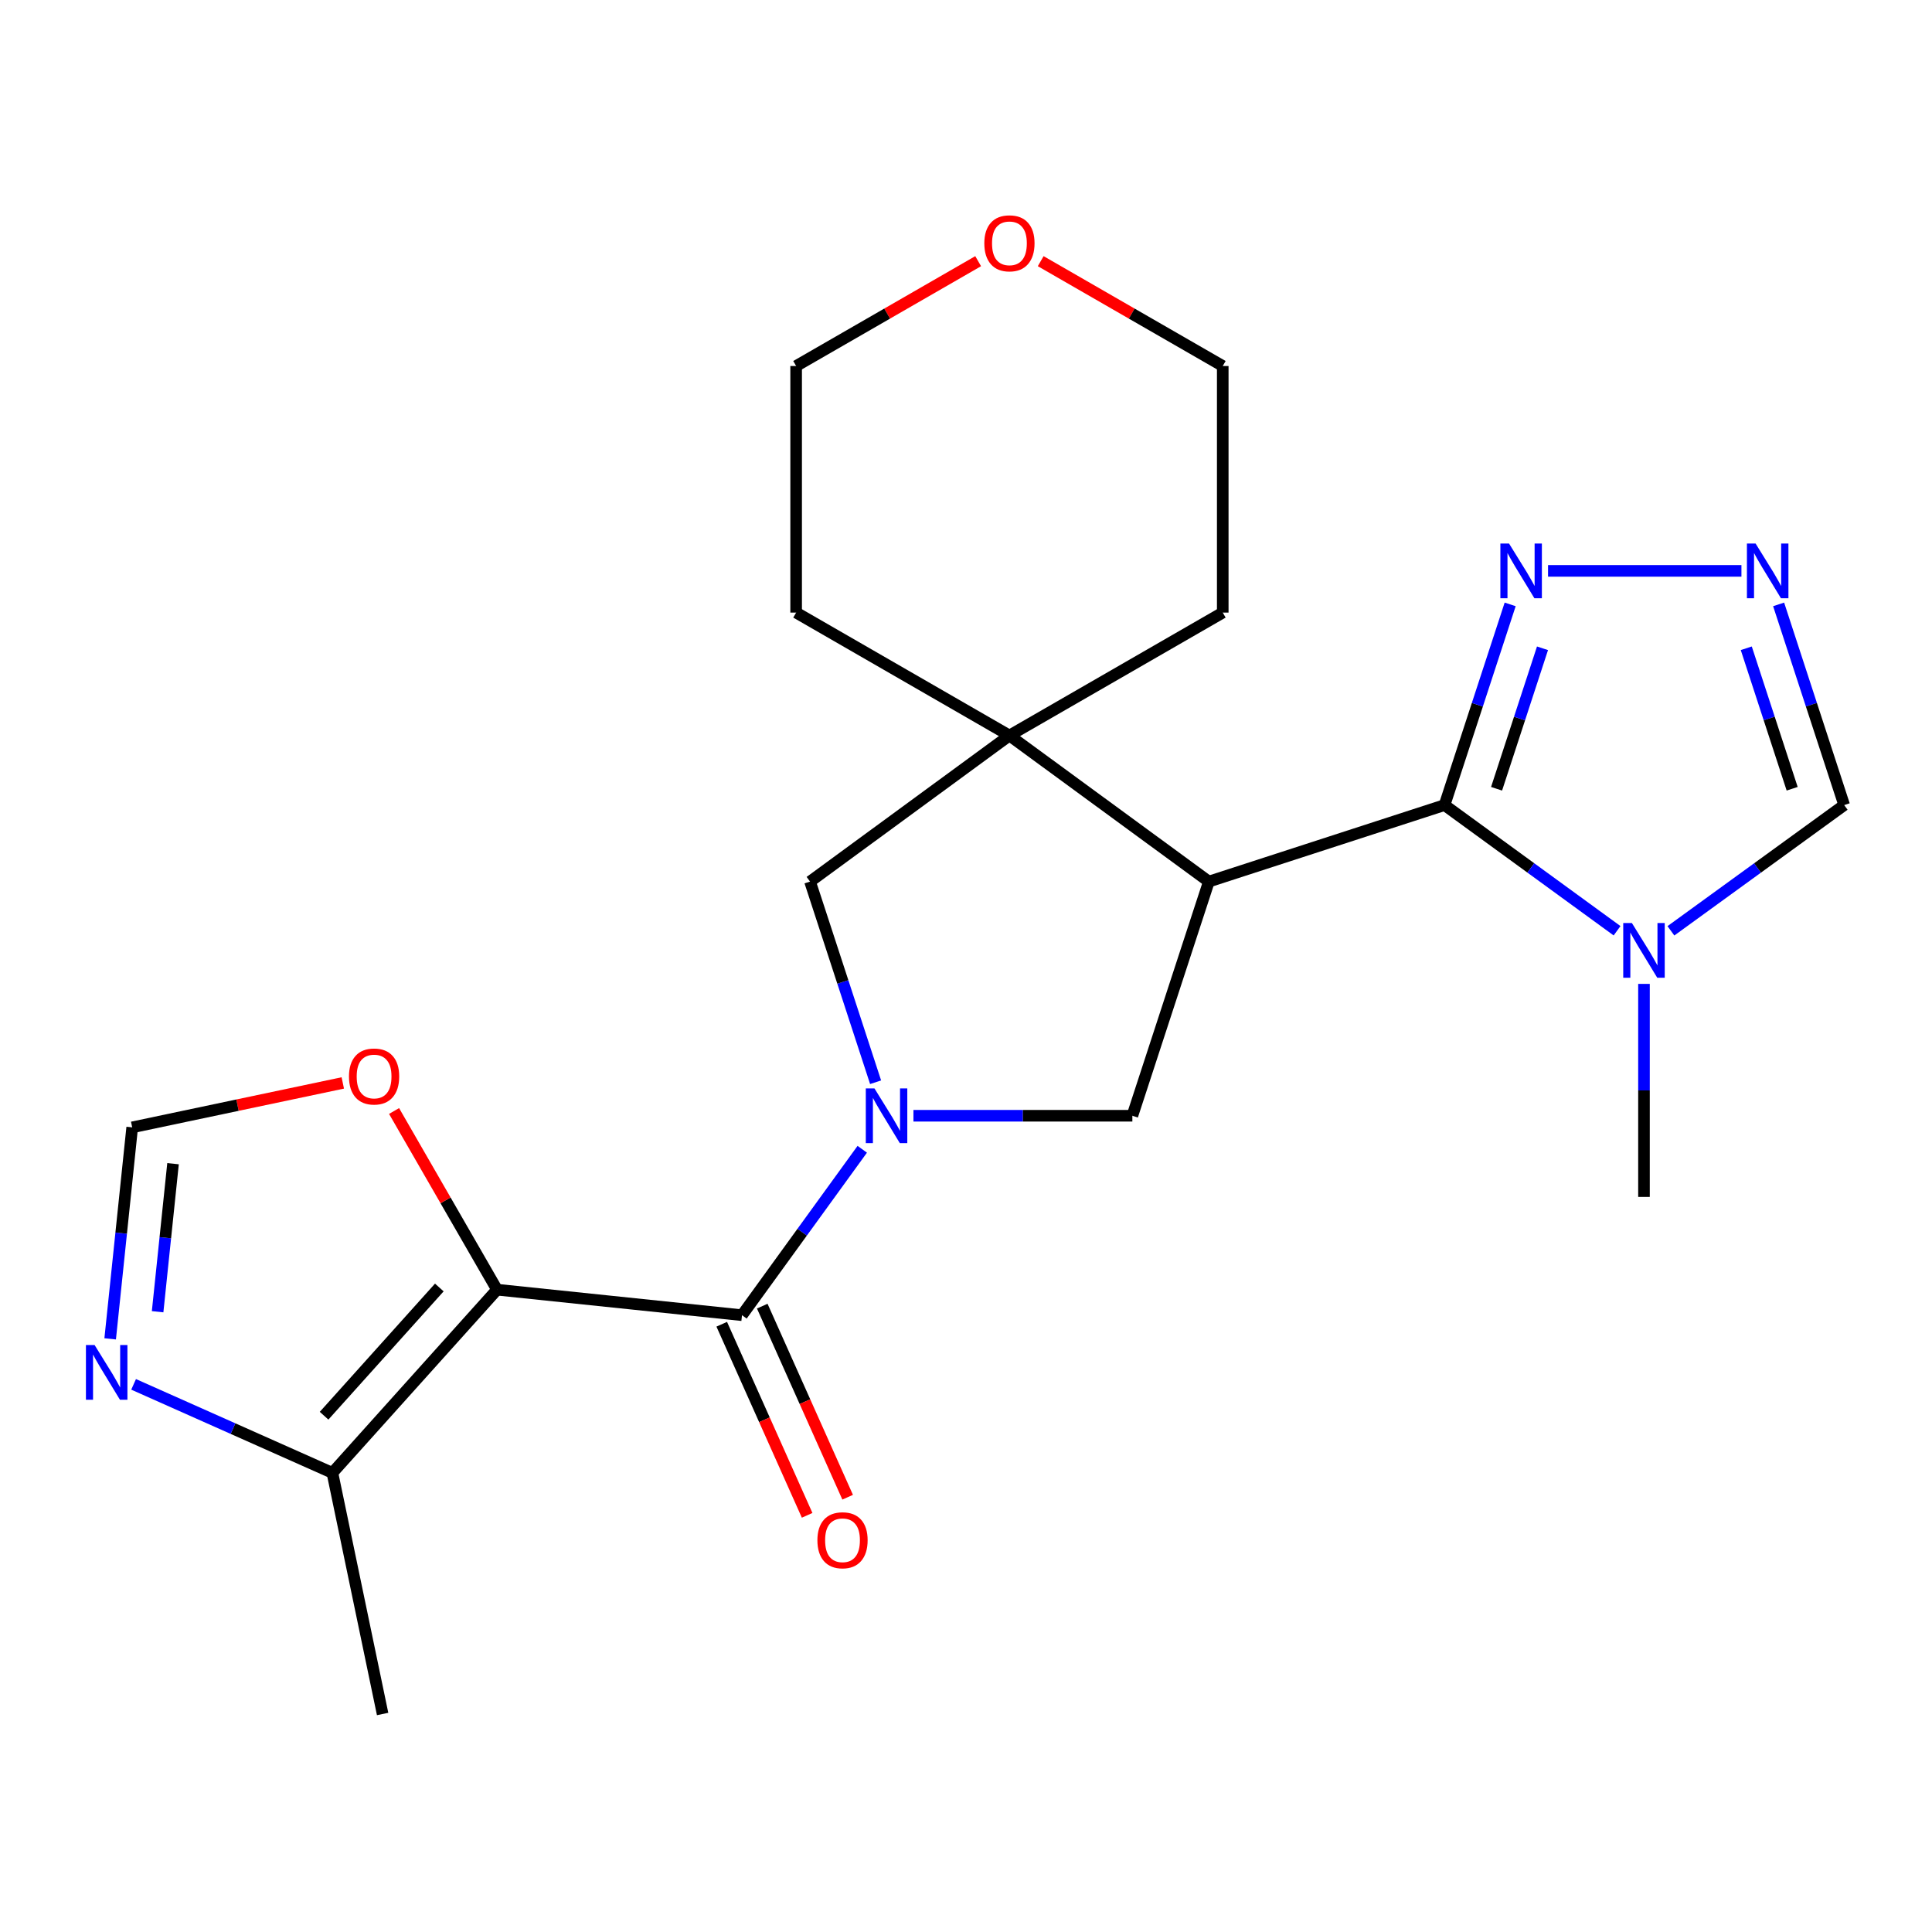 <?xml version='1.0' encoding='iso-8859-1'?>
<svg version='1.1' baseProfile='full'
              xmlns='http://www.w3.org/2000/svg'
                      xmlns:rdkit='http://www.rdkit.org/xml'
                      xmlns:xlink='http://www.w3.org/1999/xlink'
                  xml:space='preserve'
width='1000px' height='1000px' viewBox='0 0 1000 1000'>
<!-- END OF HEADER -->
<rect style='opacity:1.0;fill:#FFFFFF;stroke:none' width='1000' height='1000' x='0' y='0'> </rect>
<path class='bond-3' d='M 446.303,594.861 L 415.179,637.801' style='fill:none;fill-rule:evenodd;stroke:#0000FF;stroke-width:6px;stroke-linecap:butt;stroke-linejoin:miter;stroke-opacity:1' />
<path class='bond-3' d='M 415.179,637.801 L 384.055,680.741' style='fill:none;fill-rule:evenodd;stroke:#000000;stroke-width:6px;stroke-linecap:butt;stroke-linejoin:miter;stroke-opacity:1' />
<path class='bond-5' d='M 472.797,577.513 L 529.453,577.513' style='fill:none;fill-rule:evenodd;stroke:#0000FF;stroke-width:6px;stroke-linecap:butt;stroke-linejoin:miter;stroke-opacity:1' />
<path class='bond-5' d='M 529.453,577.513 L 586.108,577.513' style='fill:none;fill-rule:evenodd;stroke:#000000;stroke-width:6px;stroke-linecap:butt;stroke-linejoin:miter;stroke-opacity:1' />
<path class='bond-10' d='M 453.209,560.165 L 436.243,508.235' style='fill:none;fill-rule:evenodd;stroke:#0000FF;stroke-width:6px;stroke-linecap:butt;stroke-linejoin:miter;stroke-opacity:1' />
<path class='bond-10' d='M 436.243,508.235 L 419.277,456.305' style='fill:none;fill-rule:evenodd;stroke:#000000;stroke-width:6px;stroke-linecap:butt;stroke-linejoin:miter;stroke-opacity:1' />
<path class='bond-0' d='M 257.257,667.533 L 384.055,680.741' style='fill:none;fill-rule:evenodd;stroke:#000000;stroke-width:6px;stroke-linecap:butt;stroke-linejoin:miter;stroke-opacity:1' />
<path class='bond-9' d='M 257.257,667.533 L 172.049,762.351' style='fill:none;fill-rule:evenodd;stroke:#000000;stroke-width:6px;stroke-linecap:butt;stroke-linejoin:miter;stroke-opacity:1' />
<path class='bond-9' d='M 227.39,666.402 L 167.744,732.774' style='fill:none;fill-rule:evenodd;stroke:#000000;stroke-width:6px;stroke-linecap:butt;stroke-linejoin:miter;stroke-opacity:1' />
<path class='bond-12' d='M 257.257,667.533 L 230.613,621.293' style='fill:none;fill-rule:evenodd;stroke:#000000;stroke-width:6px;stroke-linecap:butt;stroke-linejoin:miter;stroke-opacity:1' />
<path class='bond-12' d='M 230.613,621.293 L 203.969,575.054' style='fill:none;fill-rule:evenodd;stroke:#FF0000;stroke-width:6px;stroke-linecap:butt;stroke-linejoin:miter;stroke-opacity:1' />
<path class='bond-1' d='M 625.707,456.305 L 586.108,577.513' style='fill:none;fill-rule:evenodd;stroke:#000000;stroke-width:6px;stroke-linecap:butt;stroke-linejoin:miter;stroke-opacity:1' />
<path class='bond-2' d='M 625.707,456.305 L 747.694,416.706' style='fill:none;fill-rule:evenodd;stroke:#000000;stroke-width:6px;stroke-linecap:butt;stroke-linejoin:miter;stroke-opacity:1' />
<path class='bond-23' d='M 625.707,456.305 L 522.479,380.705' style='fill:none;fill-rule:evenodd;stroke:#000000;stroke-width:6px;stroke-linecap:butt;stroke-linejoin:miter;stroke-opacity:1' />
<path class='bond-4' d='M 747.694,416.706 L 792.342,449.232' style='fill:none;fill-rule:evenodd;stroke:#000000;stroke-width:6px;stroke-linecap:butt;stroke-linejoin:miter;stroke-opacity:1' />
<path class='bond-4' d='M 792.342,449.232 L 836.989,481.759' style='fill:none;fill-rule:evenodd;stroke:#0000FF;stroke-width:6px;stroke-linecap:butt;stroke-linejoin:miter;stroke-opacity:1' />
<path class='bond-7' d='M 747.694,416.706 L 764.677,364.769' style='fill:none;fill-rule:evenodd;stroke:#000000;stroke-width:6px;stroke-linecap:butt;stroke-linejoin:miter;stroke-opacity:1' />
<path class='bond-7' d='M 764.677,364.769 L 781.659,312.833' style='fill:none;fill-rule:evenodd;stroke:#0000FF;stroke-width:6px;stroke-linecap:butt;stroke-linejoin:miter;stroke-opacity:1' />
<path class='bond-7' d='M 774.622,408.264 L 786.51,371.908' style='fill:none;fill-rule:evenodd;stroke:#000000;stroke-width:6px;stroke-linecap:butt;stroke-linejoin:miter;stroke-opacity:1' />
<path class='bond-7' d='M 786.51,371.908 L 798.397,335.553' style='fill:none;fill-rule:evenodd;stroke:#0000FF;stroke-width:6px;stroke-linecap:butt;stroke-linejoin:miter;stroke-opacity:1' />
<path class='bond-15' d='M 373.57,685.428 L 395.672,734.879' style='fill:none;fill-rule:evenodd;stroke:#000000;stroke-width:6px;stroke-linecap:butt;stroke-linejoin:miter;stroke-opacity:1' />
<path class='bond-15' d='M 395.672,734.879 L 417.773,784.33' style='fill:none;fill-rule:evenodd;stroke:#FF0000;stroke-width:6px;stroke-linecap:butt;stroke-linejoin:miter;stroke-opacity:1' />
<path class='bond-15' d='M 394.541,676.055 L 416.643,725.506' style='fill:none;fill-rule:evenodd;stroke:#000000;stroke-width:6px;stroke-linecap:butt;stroke-linejoin:miter;stroke-opacity:1' />
<path class='bond-15' d='M 416.643,725.506 L 438.745,774.957' style='fill:none;fill-rule:evenodd;stroke:#FF0000;stroke-width:6px;stroke-linecap:butt;stroke-linejoin:miter;stroke-opacity:1' />
<path class='bond-13' d='M 864.863,481.792 L 909.704,449.249' style='fill:none;fill-rule:evenodd;stroke:#0000FF;stroke-width:6px;stroke-linecap:butt;stroke-linejoin:miter;stroke-opacity:1' />
<path class='bond-13' d='M 909.704,449.249 L 954.545,416.706' style='fill:none;fill-rule:evenodd;stroke:#000000;stroke-width:6px;stroke-linecap:butt;stroke-linejoin:miter;stroke-opacity:1' />
<path class='bond-17' d='M 850.922,509.26 L 850.922,564.392' style='fill:none;fill-rule:evenodd;stroke:#0000FF;stroke-width:6px;stroke-linecap:butt;stroke-linejoin:miter;stroke-opacity:1' />
<path class='bond-17' d='M 850.922,564.392 L 850.922,619.524' style='fill:none;fill-rule:evenodd;stroke:#000000;stroke-width:6px;stroke-linecap:butt;stroke-linejoin:miter;stroke-opacity:1' />
<path class='bond-6' d='M 522.479,380.705 L 419.277,456.305' style='fill:none;fill-rule:evenodd;stroke:#000000;stroke-width:6px;stroke-linecap:butt;stroke-linejoin:miter;stroke-opacity:1' />
<path class='bond-18' d='M 522.479,380.705 L 632.892,317.077' style='fill:none;fill-rule:evenodd;stroke:#000000;stroke-width:6px;stroke-linecap:butt;stroke-linejoin:miter;stroke-opacity:1' />
<path class='bond-19' d='M 522.479,380.705 L 412.08,317.077' style='fill:none;fill-rule:evenodd;stroke:#000000;stroke-width:6px;stroke-linecap:butt;stroke-linejoin:miter;stroke-opacity:1' />
<path class='bond-8' d='M 801.262,295.484 L 901.364,295.484' style='fill:none;fill-rule:evenodd;stroke:#0000FF;stroke-width:6px;stroke-linecap:butt;stroke-linejoin:miter;stroke-opacity:1' />
<path class='bond-26' d='M 920.614,312.832 L 937.58,364.769' style='fill:none;fill-rule:evenodd;stroke:#0000FF;stroke-width:6px;stroke-linecap:butt;stroke-linejoin:miter;stroke-opacity:1' />
<path class='bond-26' d='M 937.58,364.769 L 954.545,416.706' style='fill:none;fill-rule:evenodd;stroke:#000000;stroke-width:6px;stroke-linecap:butt;stroke-linejoin:miter;stroke-opacity:1' />
<path class='bond-26' d='M 903.868,335.546 L 915.744,371.902' style='fill:none;fill-rule:evenodd;stroke:#0000FF;stroke-width:6px;stroke-linecap:butt;stroke-linejoin:miter;stroke-opacity:1' />
<path class='bond-26' d='M 915.744,371.902 L 927.62,408.257' style='fill:none;fill-rule:evenodd;stroke:#000000;stroke-width:6px;stroke-linecap:butt;stroke-linejoin:miter;stroke-opacity:1' />
<path class='bond-11' d='M 172.049,762.351 L 120.601,739.446' style='fill:none;fill-rule:evenodd;stroke:#000000;stroke-width:6px;stroke-linecap:butt;stroke-linejoin:miter;stroke-opacity:1' />
<path class='bond-11' d='M 120.601,739.446 L 69.154,716.54' style='fill:none;fill-rule:evenodd;stroke:#0000FF;stroke-width:6px;stroke-linecap:butt;stroke-linejoin:miter;stroke-opacity:1' />
<path class='bond-20' d='M 172.049,762.351 L 198.044,887.158' style='fill:none;fill-rule:evenodd;stroke:#000000;stroke-width:6px;stroke-linecap:butt;stroke-linejoin:miter;stroke-opacity:1' />
<path class='bond-25' d='M 57.024,692.988 L 62.725,638.256' style='fill:none;fill-rule:evenodd;stroke:#0000FF;stroke-width:6px;stroke-linecap:butt;stroke-linejoin:miter;stroke-opacity:1' />
<path class='bond-25' d='M 62.725,638.256 L 68.425,583.524' style='fill:none;fill-rule:evenodd;stroke:#000000;stroke-width:6px;stroke-linecap:butt;stroke-linejoin:miter;stroke-opacity:1' />
<path class='bond-25' d='M 81.581,678.948 L 85.572,640.635' style='fill:none;fill-rule:evenodd;stroke:#0000FF;stroke-width:6px;stroke-linecap:butt;stroke-linejoin:miter;stroke-opacity:1' />
<path class='bond-25' d='M 85.572,640.635 L 89.562,602.323' style='fill:none;fill-rule:evenodd;stroke:#000000;stroke-width:6px;stroke-linecap:butt;stroke-linejoin:miter;stroke-opacity:1' />
<path class='bond-14' d='M 177.429,560.525 L 122.927,572.025' style='fill:none;fill-rule:evenodd;stroke:#FF0000;stroke-width:6px;stroke-linecap:butt;stroke-linejoin:miter;stroke-opacity:1' />
<path class='bond-14' d='M 122.927,572.025 L 68.425,583.524' style='fill:none;fill-rule:evenodd;stroke:#000000;stroke-width:6px;stroke-linecap:butt;stroke-linejoin:miter;stroke-opacity:1' />
<path class='bond-16' d='M 506.294,135.181 L 459.187,162.315' style='fill:none;fill-rule:evenodd;stroke:#FF0000;stroke-width:6px;stroke-linecap:butt;stroke-linejoin:miter;stroke-opacity:1' />
<path class='bond-16' d='M 459.187,162.315 L 412.08,189.449' style='fill:none;fill-rule:evenodd;stroke:#000000;stroke-width:6px;stroke-linecap:butt;stroke-linejoin:miter;stroke-opacity:1' />
<path class='bond-24' d='M 538.665,135.18 L 585.778,162.314' style='fill:none;fill-rule:evenodd;stroke:#FF0000;stroke-width:6px;stroke-linecap:butt;stroke-linejoin:miter;stroke-opacity:1' />
<path class='bond-24' d='M 585.778,162.314 L 632.892,189.449' style='fill:none;fill-rule:evenodd;stroke:#000000;stroke-width:6px;stroke-linecap:butt;stroke-linejoin:miter;stroke-opacity:1' />
<path class='bond-22' d='M 632.892,317.077 L 632.892,189.449' style='fill:none;fill-rule:evenodd;stroke:#000000;stroke-width:6px;stroke-linecap:butt;stroke-linejoin:miter;stroke-opacity:1' />
<path class='bond-21' d='M 412.08,317.077 L 412.08,189.449' style='fill:none;fill-rule:evenodd;stroke:#000000;stroke-width:6px;stroke-linecap:butt;stroke-linejoin:miter;stroke-opacity:1' />
<path  class='atom-0' d='M 452.616 563.353
L 461.896 578.353
Q 462.816 579.833, 464.296 582.513
Q 465.776 585.193, 465.856 585.353
L 465.856 563.353
L 469.616 563.353
L 469.616 591.673
L 465.736 591.673
L 455.776 575.273
Q 454.616 573.353, 453.376 571.153
Q 452.176 568.953, 451.816 568.273
L 451.816 591.673
L 448.136 591.673
L 448.136 563.353
L 452.616 563.353
' fill='#0000FF'/>
<path  class='atom-5' d='M 844.662 477.749
L 853.942 492.749
Q 854.862 494.229, 856.342 496.909
Q 857.822 499.589, 857.902 499.749
L 857.902 477.749
L 861.662 477.749
L 861.662 506.069
L 857.782 506.069
L 847.822 489.669
Q 846.662 487.749, 845.422 485.549
Q 844.222 483.349, 843.862 482.669
L 843.862 506.069
L 840.182 506.069
L 840.182 477.749
L 844.662 477.749
' fill='#0000FF'/>
<path  class='atom-8' d='M 781.072 281.324
L 790.352 296.324
Q 791.272 297.804, 792.752 300.484
Q 794.232 303.164, 794.312 303.324
L 794.312 281.324
L 798.072 281.324
L 798.072 309.644
L 794.192 309.644
L 784.232 293.244
Q 783.072 291.324, 781.832 289.124
Q 780.632 286.924, 780.272 286.244
L 780.272 309.644
L 776.592 309.644
L 776.592 281.324
L 781.072 281.324
' fill='#0000FF'/>
<path  class='atom-9' d='M 908.687 281.324
L 917.967 296.324
Q 918.887 297.804, 920.367 300.484
Q 921.847 303.164, 921.927 303.324
L 921.927 281.324
L 925.687 281.324
L 925.687 309.644
L 921.807 309.644
L 911.847 293.244
Q 910.687 291.324, 909.447 289.124
Q 908.247 286.924, 907.887 286.244
L 907.887 309.644
L 904.207 309.644
L 904.207 281.324
L 908.687 281.324
' fill='#0000FF'/>
<path  class='atom-12' d='M 48.957 696.175
L 58.237 711.175
Q 59.157 712.655, 60.637 715.335
Q 62.117 718.015, 62.197 718.175
L 62.197 696.175
L 65.957 696.175
L 65.957 724.495
L 62.077 724.495
L 52.117 708.095
Q 50.957 706.175, 49.717 703.975
Q 48.517 701.775, 48.157 701.095
L 48.157 724.495
L 44.477 724.495
L 44.477 696.175
L 48.957 696.175
' fill='#0000FF'/>
<path  class='atom-13' d='M 180.628 557.188
Q 180.628 550.388, 183.988 546.588
Q 187.348 542.788, 193.628 542.788
Q 199.908 542.788, 203.268 546.588
Q 206.628 550.388, 206.628 557.188
Q 206.628 564.068, 203.228 567.988
Q 199.828 571.868, 193.628 571.868
Q 187.388 571.868, 183.988 567.988
Q 180.628 564.108, 180.628 557.188
M 193.628 568.668
Q 197.948 568.668, 200.268 565.788
Q 202.628 562.868, 202.628 557.188
Q 202.628 551.628, 200.268 548.828
Q 197.948 545.988, 193.628 545.988
Q 189.308 545.988, 186.948 548.788
Q 184.628 551.588, 184.628 557.188
Q 184.628 562.908, 186.948 565.788
Q 189.308 568.668, 193.628 568.668
' fill='#FF0000'/>
<path  class='atom-16' d='M 423.084 797.231
Q 423.084 790.431, 426.444 786.631
Q 429.804 782.831, 436.084 782.831
Q 442.364 782.831, 445.724 786.631
Q 449.084 790.431, 449.084 797.231
Q 449.084 804.111, 445.684 808.031
Q 442.284 811.911, 436.084 811.911
Q 429.844 811.911, 426.444 808.031
Q 423.084 804.151, 423.084 797.231
M 436.084 808.711
Q 440.404 808.711, 442.724 805.831
Q 445.084 802.911, 445.084 797.231
Q 445.084 791.671, 442.724 788.871
Q 440.404 786.031, 436.084 786.031
Q 431.764 786.031, 429.404 788.831
Q 427.084 791.631, 427.084 797.231
Q 427.084 802.951, 429.404 805.831
Q 431.764 808.711, 436.084 808.711
' fill='#FF0000'/>
<path  class='atom-17' d='M 509.479 125.938
Q 509.479 119.138, 512.839 115.338
Q 516.199 111.538, 522.479 111.538
Q 528.759 111.538, 532.119 115.338
Q 535.479 119.138, 535.479 125.938
Q 535.479 132.818, 532.079 136.738
Q 528.679 140.618, 522.479 140.618
Q 516.239 140.618, 512.839 136.738
Q 509.479 132.858, 509.479 125.938
M 522.479 137.418
Q 526.799 137.418, 529.119 134.538
Q 531.479 131.618, 531.479 125.938
Q 531.479 120.378, 529.119 117.578
Q 526.799 114.738, 522.479 114.738
Q 518.159 114.738, 515.799 117.538
Q 513.479 120.338, 513.479 125.938
Q 513.479 131.658, 515.799 134.538
Q 518.159 137.418, 522.479 137.418
' fill='#FF0000'/>
</svg>
